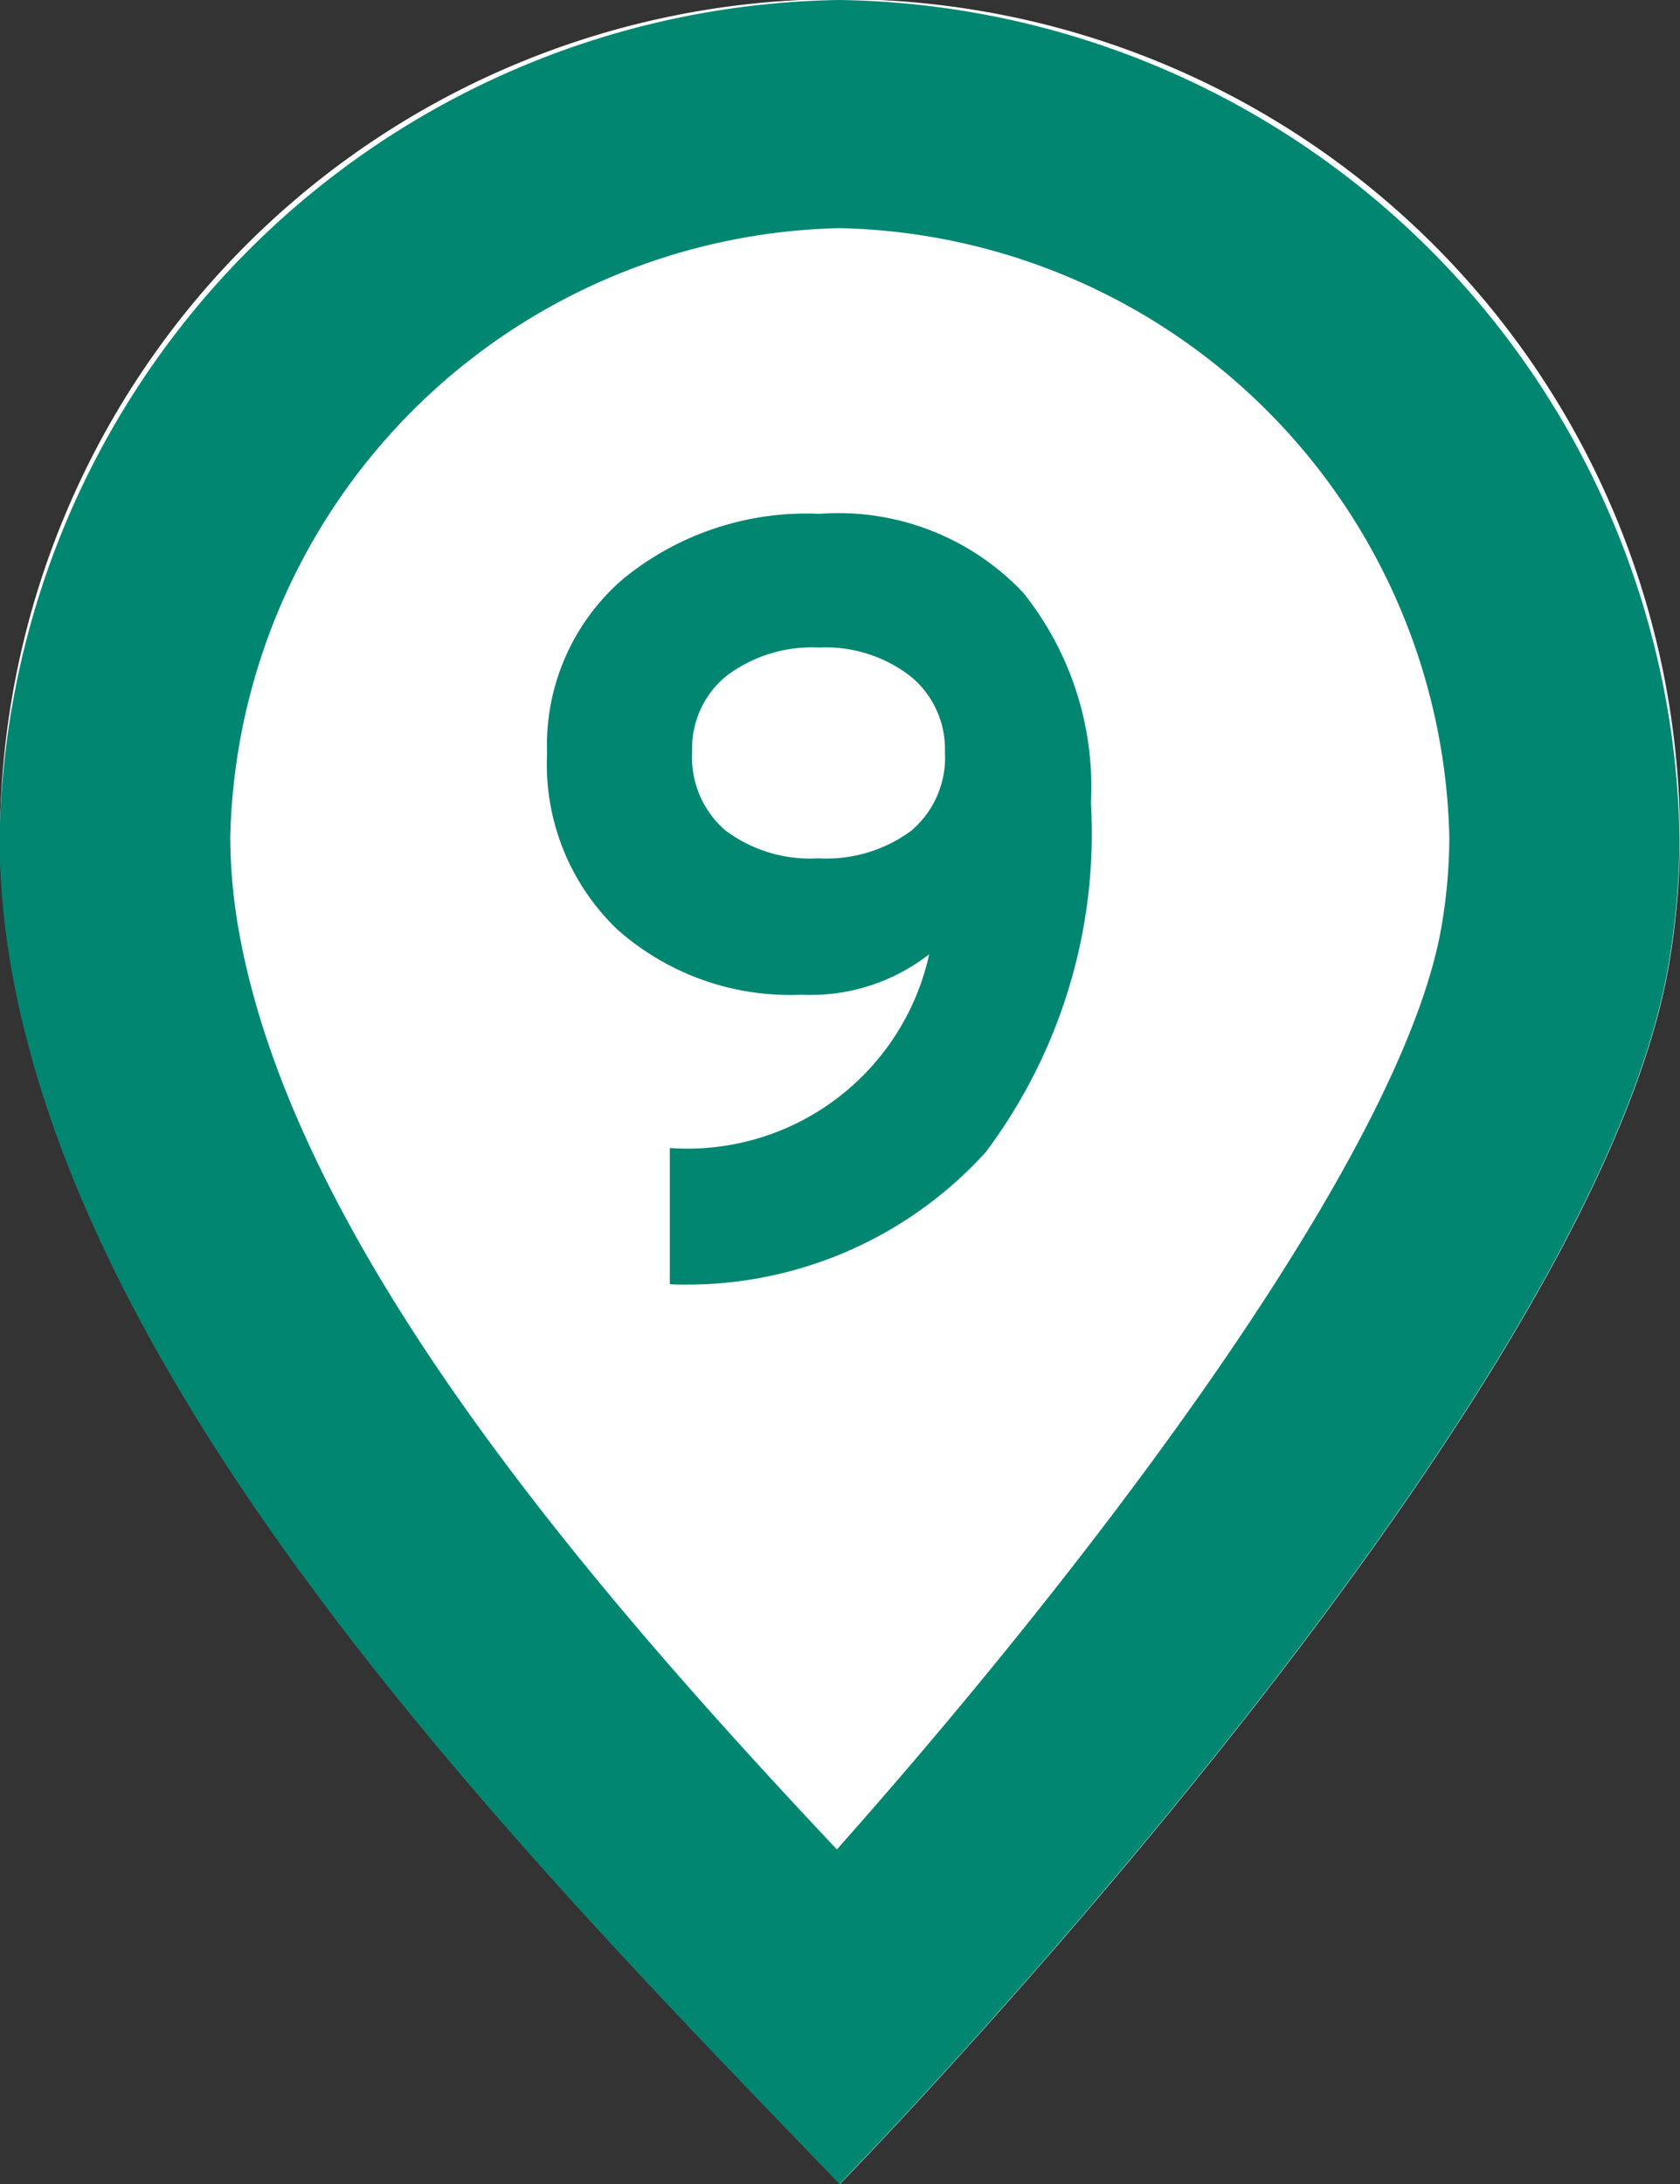 <svg xmlns="http://www.w3.org/2000/svg" width="20" height="26" viewBox="0 0 20 26">
  <rect x="0" y="0" width="20" height="26" fill="#333333" stroke="none"/>
  <g id="グループ_5461" data-name="グループ 5461" transform="translate(-713.686 -319)">
    <g id="グループ_5195" data-name="グループ 5195">
      <path id="パス_42539" data-name="パス 42539" d="M723.686,345c-3.67-3.811-8.965-9.172-9.871-14.535a9.16,9.16,0,0,1-.129-1.476,10,10,0,0,1,20,0,9.263,9.263,0,0,1-.128,1.476C732.651,335.828,723.686,345,723.686,345Z" fill="#fff"/>
      <path id="パス_42540" data-name="パス 42540" d="M723.686,321.716a7.42,7.42,0,0,1,7.254,7.257,6.427,6.427,0,0,1-.091,1.044c-.454,2.691-4.107,7.516-7.2,11-3.1-3.291-6.507-7.31-7.131-11a6.545,6.545,0,0,1-.091-1.044,7.42,7.42,0,0,1,7.254-7.257h0m0-2.716a10.149,10.149,0,0,0-10,9.989,9.16,9.16,0,0,0,.129,1.476c.907,5.363,6.2,10.724,9.871,14.535,0,0,8.965-9.172,9.872-14.535a9.263,9.263,0,0,0,.128-1.476,10.149,10.149,0,0,0-10-9.989Z" fill="#008671"/>
    </g>
    <g id="グループ_5196" data-name="グループ 5196">
      <path id="パス_42541" data-name="パス 42541" d="M721.66,334.289v-1.622a2.947,2.947,0,0,0,3.088-2.307,2.3,2.3,0,0,1-1.525.482,3.1,3.1,0,0,1-2.185-.774,2.72,2.72,0,0,1-.839-2.1,2.61,2.61,0,0,1,.9-2.072,3.448,3.448,0,0,1,2.345-.779,3.023,3.023,0,0,1,2.422.938,3.694,3.694,0,0,1,.807,2.5,6.328,6.328,0,0,1-1.249,4.157A4.8,4.8,0,0,1,721.66,334.289Zm.666-5.4a1.675,1.675,0,0,0,1.1.329,1.7,1.7,0,0,0,1.109-.329,1.142,1.142,0,0,0,.4-.938,1.116,1.116,0,0,0-.41-.9,1.646,1.646,0,0,0-1.089-.342,1.686,1.686,0,0,0-1.1.336,1.111,1.111,0,0,0-.41.906A1.149,1.149,0,0,0,722.326,328.89Z" fill="#008671"/>
    </g>
  </g>
</svg>
